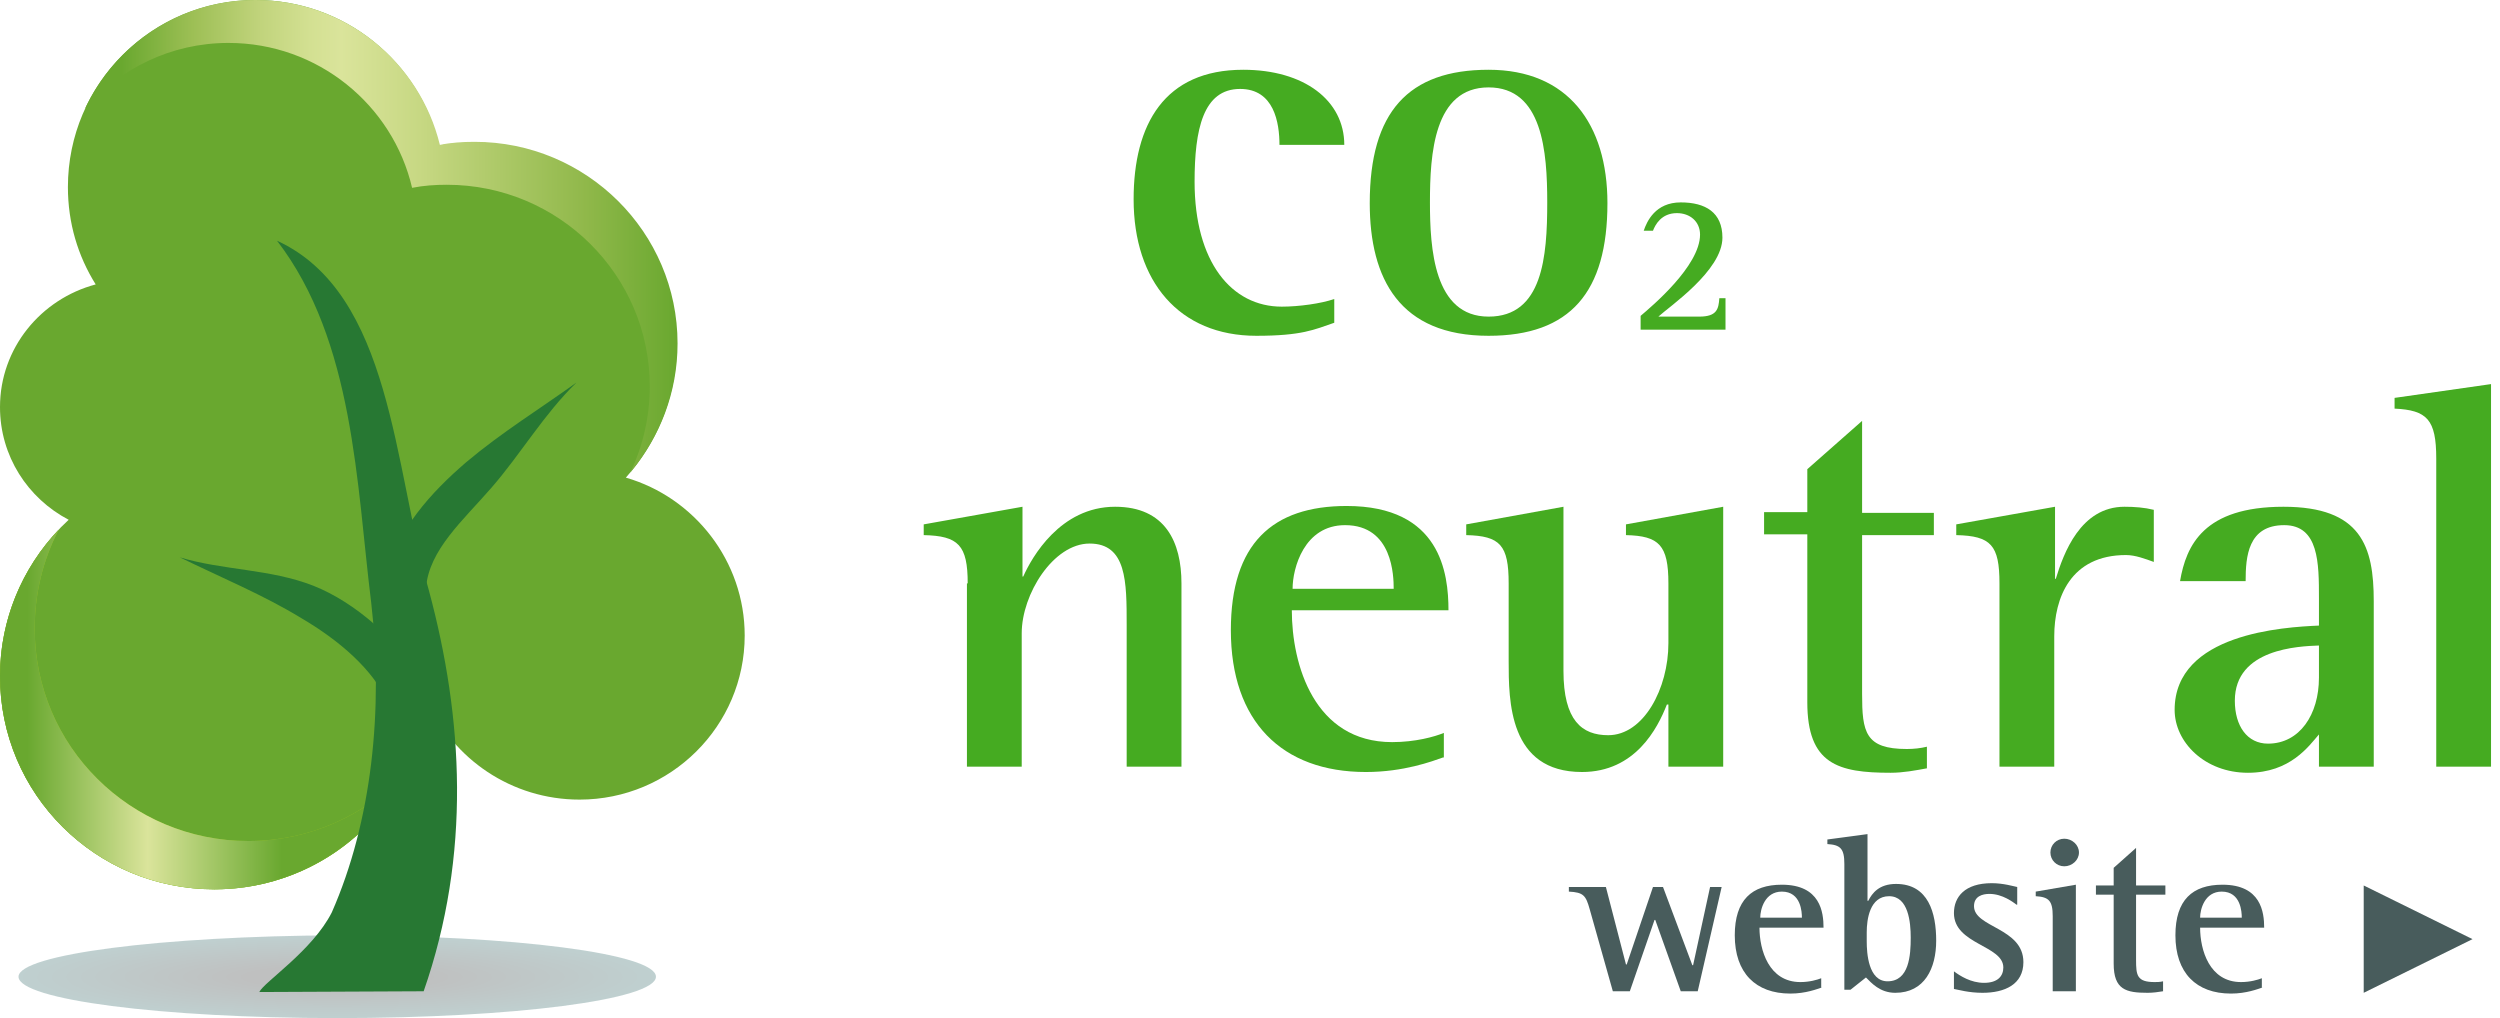 <svg width="221" height="90" viewBox="0 0 221 90" fill="none" xmlns="http://www.w3.org/2000/svg">
<path d="M117.949 28.532C116.175 29.142 115.083 29.684 111.059 29.684C104.237 29.684 100.212 24.872 100.212 17.621C100.212 10.979 102.941 6.167 109.899 6.167C115.288 6.167 118.835 8.878 118.835 12.809H113.105C113.105 10.843 112.628 7.862 109.626 7.862C106.352 7.862 105.601 11.453 105.601 16.062C105.601 23.178 108.876 27.108 113.31 27.108C114.811 27.108 116.789 26.837 117.949 26.431V28.532Z" fill="#45AB21"/>
<path d="M121.086 17.959C121.086 9.895 124.497 6.167 131.592 6.167C138.618 6.167 142.097 10.979 142.097 17.959C142.097 25.821 138.823 29.684 131.592 29.684C123.746 29.684 121.086 24.669 121.086 17.959ZM131.592 27.989C136.367 27.989 136.776 22.703 136.776 17.892C136.776 13.419 136.367 7.726 131.592 7.726C126.748 7.726 126.407 13.622 126.407 17.892C126.407 21.958 126.748 27.989 131.592 27.989Z" fill="#45AB21"/>
<path d="M145.031 27.922C145.986 27.108 150.284 23.517 150.284 20.738C150.284 19.586 149.397 18.84 148.237 18.84C146.873 18.84 146.327 19.857 146.122 20.399H145.304C145.577 19.586 146.327 17.892 148.578 17.892C150.761 17.892 152.262 18.773 152.262 21.009C152.262 23.923 147.555 27.108 146.6 27.989H150.215C151.784 27.989 151.921 27.312 151.989 26.363H152.535V29.142H145.031V27.922Z" fill="#45AB21"/>
<path d="M85.545 51.574C85.545 48.185 84.726 47.372 81.656 47.304V46.355L90.388 44.797V50.964H90.456C91.207 49.27 93.731 44.797 98.574 44.797C103.009 44.797 104.441 47.914 104.441 51.574V67.771H99.598V55.233C99.598 51.438 99.598 48.05 96.323 48.05C93.117 48.05 90.32 52.523 90.32 55.979V67.771H85.477V51.574H85.545Z" fill="#45AB21"/>
<path d="M127.568 66.958C126.613 67.297 124.088 68.246 120.746 68.246C113.31 68.246 108.808 63.773 108.808 55.708C108.808 48.05 112.491 44.729 119.04 44.729C127.363 44.729 128.045 50.693 128.045 53.946H114.197C114.197 58.758 116.175 65.603 123.065 65.603C125.112 65.603 126.817 65.128 127.636 64.789V66.958H127.568ZM123.202 52.048C123.202 50.964 123.133 46.423 118.904 46.423C115.288 46.423 114.265 50.218 114.265 52.048H123.202Z" fill="#45AB21"/>
<path d="M147.419 62.282H147.351C146.532 64.382 144.554 68.245 139.847 68.245C133.366 68.245 133.366 61.943 133.366 58.419V51.574C133.366 48.185 132.616 47.372 129.614 47.304V46.355L138.21 44.797V59.3C138.21 63.705 139.847 64.992 142.166 64.992C145.304 64.992 147.487 60.858 147.487 56.86V51.574C147.487 48.185 146.669 47.372 143.735 47.304V46.355L152.331 44.797V67.771H147.487V62.282H147.419Z" fill="#45AB21"/>
<path d="M170.408 67.906C169.316 68.11 168.225 68.313 167.133 68.313C162.494 68.313 159.766 67.567 159.766 62.078V47.236H155.945V45.271H159.766V41.476L164.609 37.206V45.339H170.953V47.304H164.609V61.333C164.609 64.721 164.882 66.212 168.566 66.212C169.18 66.212 169.794 66.144 170.339 66.009V67.906H170.408Z" fill="#45AB21"/>
<path d="M176.753 51.574C176.753 48.185 176.002 47.372 172.933 47.304V46.355L181.665 44.797V51.167H181.733C182.415 48.931 183.916 44.797 187.804 44.797C188.691 44.797 189.578 44.864 190.396 45.068V49.676C189.646 49.405 188.759 49.066 187.941 49.066C183.029 49.066 181.596 52.861 181.596 56.25V67.771H176.753V51.574Z" fill="#45AB21"/>
<path d="M204.995 64.925C204.108 65.941 202.471 68.313 198.719 68.313C194.899 68.313 192.238 65.602 192.238 62.756C192.238 55.979 201.925 55.437 204.995 55.301V52.861C204.995 49.812 204.995 46.423 201.925 46.423C198.719 46.423 198.514 49.202 198.514 51.37H192.716C193.262 48.185 194.831 44.797 201.857 44.797C208.747 44.797 209.839 48.321 209.839 53.133V67.771H204.995V64.925ZM204.995 57.063C203.221 57.131 197.559 57.334 197.559 61.943C197.559 64.179 198.651 65.738 200.493 65.738C203.29 65.738 204.995 63.163 204.995 59.91V57.063Z" fill="#45AB21"/>
<path d="M215.364 40.527C215.364 37.071 214.545 36.258 211.68 36.122V35.173L220.207 33.954V67.771H215.364V40.527Z" fill="#45AB21"/>
<path d="M140.529 80.376C140.188 79.157 139.983 78.885 138.687 78.818V78.411H141.961L143.735 85.256H143.803L146.123 78.411H147.01L149.602 85.324H149.67L151.171 78.411H152.194L150.079 87.628H148.579L146.327 81.325H146.259L144.076 87.628H142.575L140.529 80.376Z" fill="#485C5C"/>
<path d="M161.063 87.289C160.654 87.425 159.631 87.832 158.266 87.832C155.196 87.832 153.354 86.002 153.354 82.681C153.354 79.563 154.855 78.208 157.516 78.208C160.927 78.208 161.2 80.648 161.2 82.003H155.537C155.537 83.969 156.356 86.815 159.153 86.815C159.972 86.815 160.654 86.612 160.995 86.476V87.289H161.063ZM159.289 81.122C159.289 80.648 159.221 78.818 157.516 78.818C156.015 78.818 155.606 80.377 155.606 81.122H159.289Z" fill="#485C5C"/>
<path d="M163.041 76.378C163.041 75.023 162.7 74.684 161.54 74.616V74.21L165.087 73.735V79.631H165.156C165.497 78.954 166.111 78.14 167.611 78.14C170.477 78.14 171.159 80.716 171.159 83.155C171.159 85.595 170.136 87.764 167.543 87.764C166.179 87.764 165.428 86.883 164.951 86.408L163.587 87.493H163.041V76.378ZM165.019 83.223C165.019 84.24 165.156 86.747 166.861 86.747C168.771 86.747 168.908 84.443 168.908 82.884C168.908 81.529 168.703 79.225 166.997 79.225C165.292 79.225 165.019 81.258 165.019 82.41V83.223Z" fill="#485C5C"/>
<path d="M178.254 79.97C177.981 79.767 177.026 79.021 175.866 79.021C175.252 79.021 174.502 79.225 174.502 80.106C174.502 82.003 178.868 82.003 178.868 85.053C178.868 87.018 177.23 87.764 175.252 87.764C174.024 87.764 173.137 87.493 172.728 87.425V85.866C173.274 86.273 174.229 86.883 175.389 86.883C176.616 86.883 177.094 86.273 177.094 85.527C177.094 83.562 172.728 83.494 172.728 80.716C172.728 79.292 173.683 78.073 176.071 78.073C177.094 78.073 177.981 78.344 178.322 78.411V79.97H178.254Z" fill="#485C5C"/>
<path d="M181.46 80.987C181.46 79.631 181.119 79.292 179.959 79.224V78.818L183.507 78.208V87.628H181.46V80.987ZM181.256 75.362C181.256 74.684 181.801 74.142 182.484 74.142C183.166 74.142 183.78 74.684 183.78 75.362C183.78 76.039 183.166 76.581 182.484 76.581C181.801 76.581 181.256 76.039 181.256 75.362Z" fill="#485C5C"/>
<path d="M191.215 87.628C190.806 87.696 190.328 87.764 189.851 87.764C187.941 87.764 186.849 87.493 186.849 85.189V79.089H185.28V78.276H186.849V76.717L188.828 74.955V78.276H191.42V79.089H188.828V84.85C188.828 86.205 188.896 86.815 190.465 86.815C190.669 86.815 190.942 86.815 191.215 86.747V87.628Z" fill="#485C5C"/>
<path d="M200.015 87.289C199.606 87.425 198.583 87.832 197.218 87.832C194.149 87.832 192.307 86.002 192.307 82.681C192.307 79.563 193.807 78.208 196.468 78.208C199.879 78.208 200.152 80.648 200.152 82.003H194.49C194.49 83.969 195.308 86.815 198.105 86.815C198.924 86.815 199.606 86.612 199.947 86.476V87.289H200.015ZM198.173 81.122C198.173 80.648 198.105 78.818 196.4 78.818C194.899 78.818 194.49 80.377 194.49 81.122H198.173Z" fill="#485C5C"/>
<path d="M208.952 78.276L218.571 83.02L208.952 87.764V78.276Z" fill="#485C5C"/>
<path opacity="0.25" d="M1.637 86.341C1.637 88.374 14.258 90 29.811 90C45.365 90 57.985 88.374 57.985 86.341C57.985 84.307 45.365 82.681 29.811 82.681C14.258 82.749 1.637 84.375 1.637 86.341Z" fill="url(#paint0_radial)"/>
<path d="M0 59.774C0 70.211 8.459 78.615 18.965 78.615C28.72 78.615 36.701 71.295 37.793 61.943C40.044 67.093 45.229 70.685 51.232 70.685C59.282 70.685 65.831 64.179 65.831 56.182C65.831 49.608 61.396 43.983 55.325 42.221C58.122 39.104 59.827 34.97 59.827 30.429C59.827 20.602 51.778 12.605 41.886 12.605C40.863 12.605 39.771 12.673 38.816 12.877C37.111 5.489 30.494 0 22.58 0C13.439 0 6.003 7.387 6.003 16.536C6.003 19.721 6.89 22.636 8.459 25.143C3.616 26.431 0 30.768 0 35.986C0 40.324 2.456 44.051 6.071 45.949C2.319 49.405 0 54.352 0 59.774Z" fill="#69A82F"/>
<path d="M5.185 46.83C1.978 50.219 0 54.759 0 59.774C0 70.211 8.459 78.615 18.965 78.615C26.264 78.615 32.608 74.481 35.746 68.449C32.267 72.041 27.424 74.345 21.966 74.345C11.529 74.345 3.07 65.942 3.07 55.573C3.07 52.387 3.82 49.473 5.185 46.83Z" fill="#94C122"/>
<path d="M5.185 46.83C1.978 50.219 0 54.759 0 59.774C0 70.211 8.459 78.615 18.965 78.615C26.264 78.615 32.608 74.481 35.746 68.449C32.267 72.041 27.424 74.345 21.966 74.345C11.529 74.345 3.07 65.942 3.07 55.573C3.07 52.387 3.82 49.473 5.185 46.83Z" fill="url(#paint1_linear)"/>
<path d="M7.504 9.623C10.574 6.099 15.077 3.795 20.193 3.795C28.106 3.795 34.723 9.285 36.429 16.604C37.452 16.401 38.475 16.333 39.499 16.333C49.39 16.333 57.44 24.33 57.44 34.157C57.44 36.867 56.826 39.443 55.735 41.747C58.327 38.63 59.896 34.699 59.896 30.361C59.896 20.535 51.846 12.538 41.955 12.538C40.931 12.538 39.84 12.605 38.885 12.809C37.111 5.489 30.494 0 22.581 0C15.895 0 10.165 3.931 7.504 9.623ZM35.337 65.738C35.065 67.907 34.519 69.872 33.564 71.77C34.655 70.482 35.542 69.059 36.224 67.5C35.883 66.89 35.61 66.348 35.337 65.738Z" fill="url(#paint2_linear)"/>
<path d="M50.959 33.818C47.753 36.122 44.342 38.223 41.204 40.866C38.134 43.509 35.132 46.762 33.904 51.235L37.656 51.98C37.929 48.592 40.931 46.017 43.455 43.102C46.047 40.121 48.094 36.596 50.959 33.818Z" fill="#277833"/>
<path d="M24.49 21.28C31.312 30.158 31.517 42.831 32.813 53.268C33.904 62.688 32.881 72.583 29.334 80.648C27.628 84.036 23.331 86.815 22.921 87.696L37.452 87.628C41.681 75.497 40.931 63.434 37.929 52.252C34.791 41.273 34.655 25.956 24.49 21.28Z" fill="#277833"/>
<path d="M15.895 49.27C19.715 50.422 23.877 50.286 27.697 51.777C31.449 53.268 35.064 56.521 37.657 60.384L34.382 62.282C33.018 59.164 29.948 56.589 26.605 54.623C23.263 52.59 19.647 51.099 15.895 49.27Z" fill="#277833"/>
<defs>
<radialGradient id="paint0_radial" cx="0" cy="0" r="1" gradientUnits="userSpaceOnUse" gradientTransform="translate(29.814 86.373) rotate(180) scale(28.148 3.649)">
<stop offset="0.292" stop-color="#000505"/>
<stop offset="1" stop-color="#004343"/>
</radialGradient>
<linearGradient id="paint1_linear" x1="0" y1="62.736" x2="35.763" y2="62.736" gradientUnits="userSpaceOnUse">
<stop offset="0.067" stop-color="#69A82F"/>
<stop offset="0.365" stop-color="#DAE49B"/>
<stop offset="0.697" stop-color="#69A82F"/>
</linearGradient>
<linearGradient id="paint2_linear" x1="7.512" y1="35.876" x2="59.853" y2="35.876" gradientUnits="userSpaceOnUse">
<stop offset="0.062" stop-color="#69A82F"/>
<stop offset="0.182" stop-color="#9DBF55"/>
<stop offset="0.293" stop-color="#C0D37B"/>
<stop offset="0.38" stop-color="#D3E092"/>
<stop offset="0.433" stop-color="#DAE49B"/>
<stop offset="0.565" stop-color="#C7D883"/>
<stop offset="0.846" stop-color="#90B84A"/>
<stop offset="1" stop-color="#69A82F"/>
</linearGradient>
</defs>
</svg>
